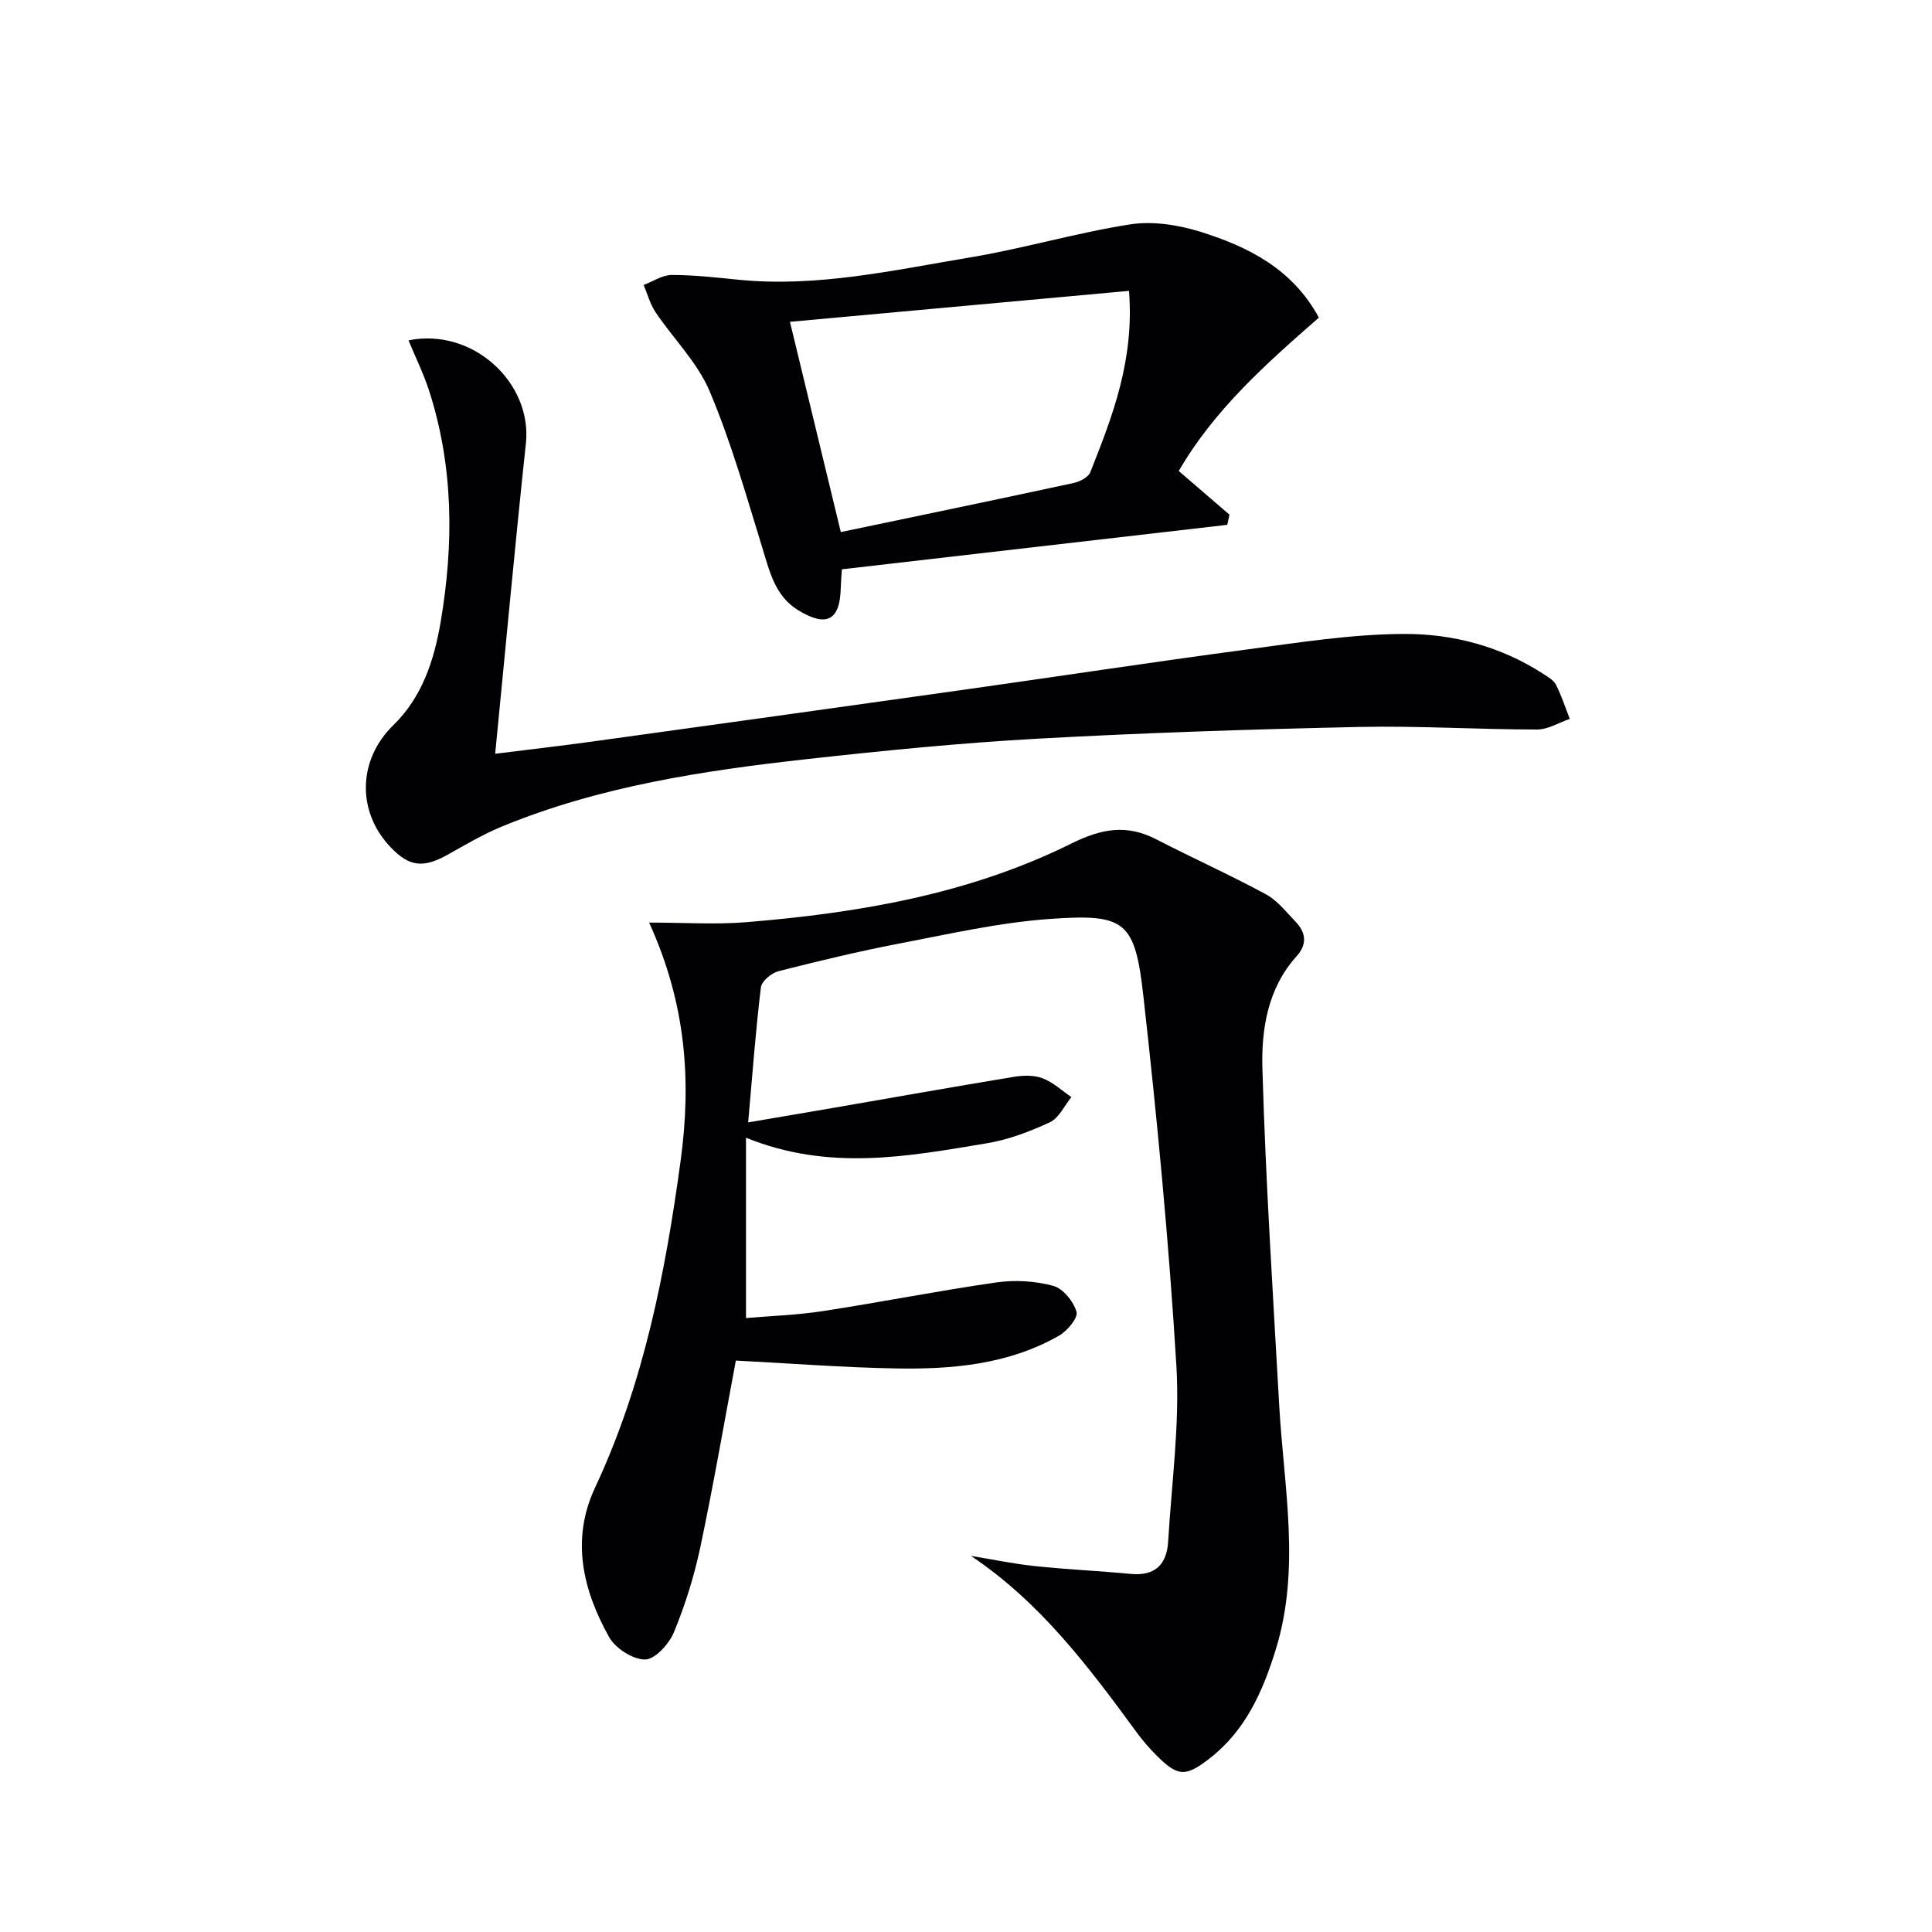 <svg enable-background="new 0 0 400 400" viewBox="0 0 400 400" xmlns="http://www.w3.org/2000/svg"><g fill="#010103"><path d="m152.35 281.69c-2.43 12.93-4.65 25.85-7.36 38.66-1.27 5.98-3.12 11.91-5.45 17.56-1 2.43-3.88 5.63-5.95 5.67-2.52.04-6.16-2.29-7.47-4.62-5.46-9.75-7.95-20.22-2.92-30.96 10.06-21.49 14.54-44.36 17.71-67.64 2.25-16.49 1.18-32.48-6.52-49.35 7.34 0 13.75.44 20.09-.08 23.27-1.9 46.2-5.8 67.3-16.27 6.31-3.13 11.5-4.05 17.65-.87 7.51 3.88 15.23 7.34 22.66 11.36 2.39 1.29 4.23 3.69 6.18 5.72 2.14 2.23 2.38 4.67.19 7.09-6.02 6.67-7.33 15.15-7.09 23.35.67 23.25 2.18 46.49 3.48 69.72.95 16.85 4.48 33.7-.72 50.5-2.7 8.75-6.31 16.83-13.75 22.58-4.99 3.86-6.57 3.71-11-.73-1.41-1.41-2.73-2.93-3.91-4.53-9.94-13.57-19.98-27.04-34.45-36.72 4.41.72 8.79 1.64 13.22 2.11 6.6.7 13.25.99 19.86 1.62 5.1.49 7.48-2 7.76-6.76.71-12.1 2.42-24.28 1.7-36.31-1.54-25.52-3.97-51.01-6.82-76.42-1.76-15.72-3.71-17.23-19.42-16.11-10.38.74-20.67 3.08-30.93 5.05-8.46 1.62-16.85 3.64-25.2 5.76-1.45.37-3.49 2.06-3.65 3.33-1.08 8.88-1.74 17.82-2.64 27.98 6.16-1.05 11.76-2 17.36-2.96 12.57-2.17 25.13-4.41 37.71-6.48 1.93-.32 4.16-.36 5.93.32 2.15.83 3.97 2.55 5.92 3.88-1.46 1.79-2.57 4.34-4.45 5.21-4.17 1.94-8.63 3.63-13.15 4.37-16.22 2.69-32.53 5.83-49.77-1.17v37.34c4.94-.43 10.51-.61 15.98-1.45 11.98-1.84 23.88-4.21 35.88-5.93 3.83-.55 8.02-.3 11.75.71 2.04.55 4.2 3.23 4.82 5.38.36 1.24-1.91 3.96-3.61 4.93-10.47 5.98-22.1 7-33.81 6.79-10.9-.19-21.82-1.05-33.11-1.63z"/><path d="m84.58 70.47c13.25-2.7 25.65 8.75 24.3 21.34-2.26 21.13-4.2 42.29-6.36 64.25 6.81-.85 13.32-1.6 19.81-2.49 25.66-3.55 51.32-7.11 76.97-10.73 19.57-2.76 39.11-5.74 58.7-8.35 10.86-1.45 21.8-3.2 32.71-3.24 10.11-.04 20.06 2.59 28.82 8.28.97.63 2.14 1.29 2.62 2.24 1.14 2.26 1.93 4.7 2.86 7.07-2.27.77-4.53 2.21-6.8 2.2-12.31-.01-24.64-.8-36.94-.53-22.11.48-44.23 1.2-66.31 2.42-15.92.88-31.81 2.45-47.65 4.21-21.63 2.4-43.14 5.63-63.46 14.01-3.82 1.58-7.43 3.71-11.05 5.74-5.14 2.9-8.04 2.6-11.94-1.49-7.06-7.41-6.74-18.12.54-25.22 5.98-5.83 8.46-13.38 9.83-21.4 2.74-16.12 2.68-32.12-2.37-47.83-1.14-3.54-2.81-6.92-4.28-10.48z"/><path d="m273.06 65.76c-10.89 9.52-21.7 19.1-29.01 31.76 3.65 3.14 7.07 6.09 10.49 9.03-.15.7-.29 1.41-.44 2.11-26.56 3.07-53.12 6.13-79.8 9.21-.1 1.55-.2 2.69-.23 3.83-.15 6.72-2.89 8.23-8.75 4.68-4.84-2.93-5.96-7.99-7.49-12.97-3.36-10.91-6.49-21.96-10.92-32.44-2.52-5.96-7.51-10.85-11.2-16.35-1.12-1.67-1.65-3.74-2.45-5.62 1.93-.73 3.87-2.06 5.8-2.07 4.63-.01 9.26.53 13.88.99 16.27 1.61 32.06-1.98 47.89-4.62 11.11-1.85 22-5.1 33.12-6.84 4.67-.73 9.92.08 14.5 1.5 9.95 3.1 19.14 7.69 24.61 17.8zm-39.31-5.54c-23.53 2.15-46.53 4.25-70.2 6.41 3.61 14.9 6.96 28.79 10.53 43.53 16.5-3.45 32.36-6.74 48.19-10.16 1.29-.28 3.05-1.18 3.46-2.23 4.59-11.56 9.14-23.17 8.02-37.55z"/></g></svg>